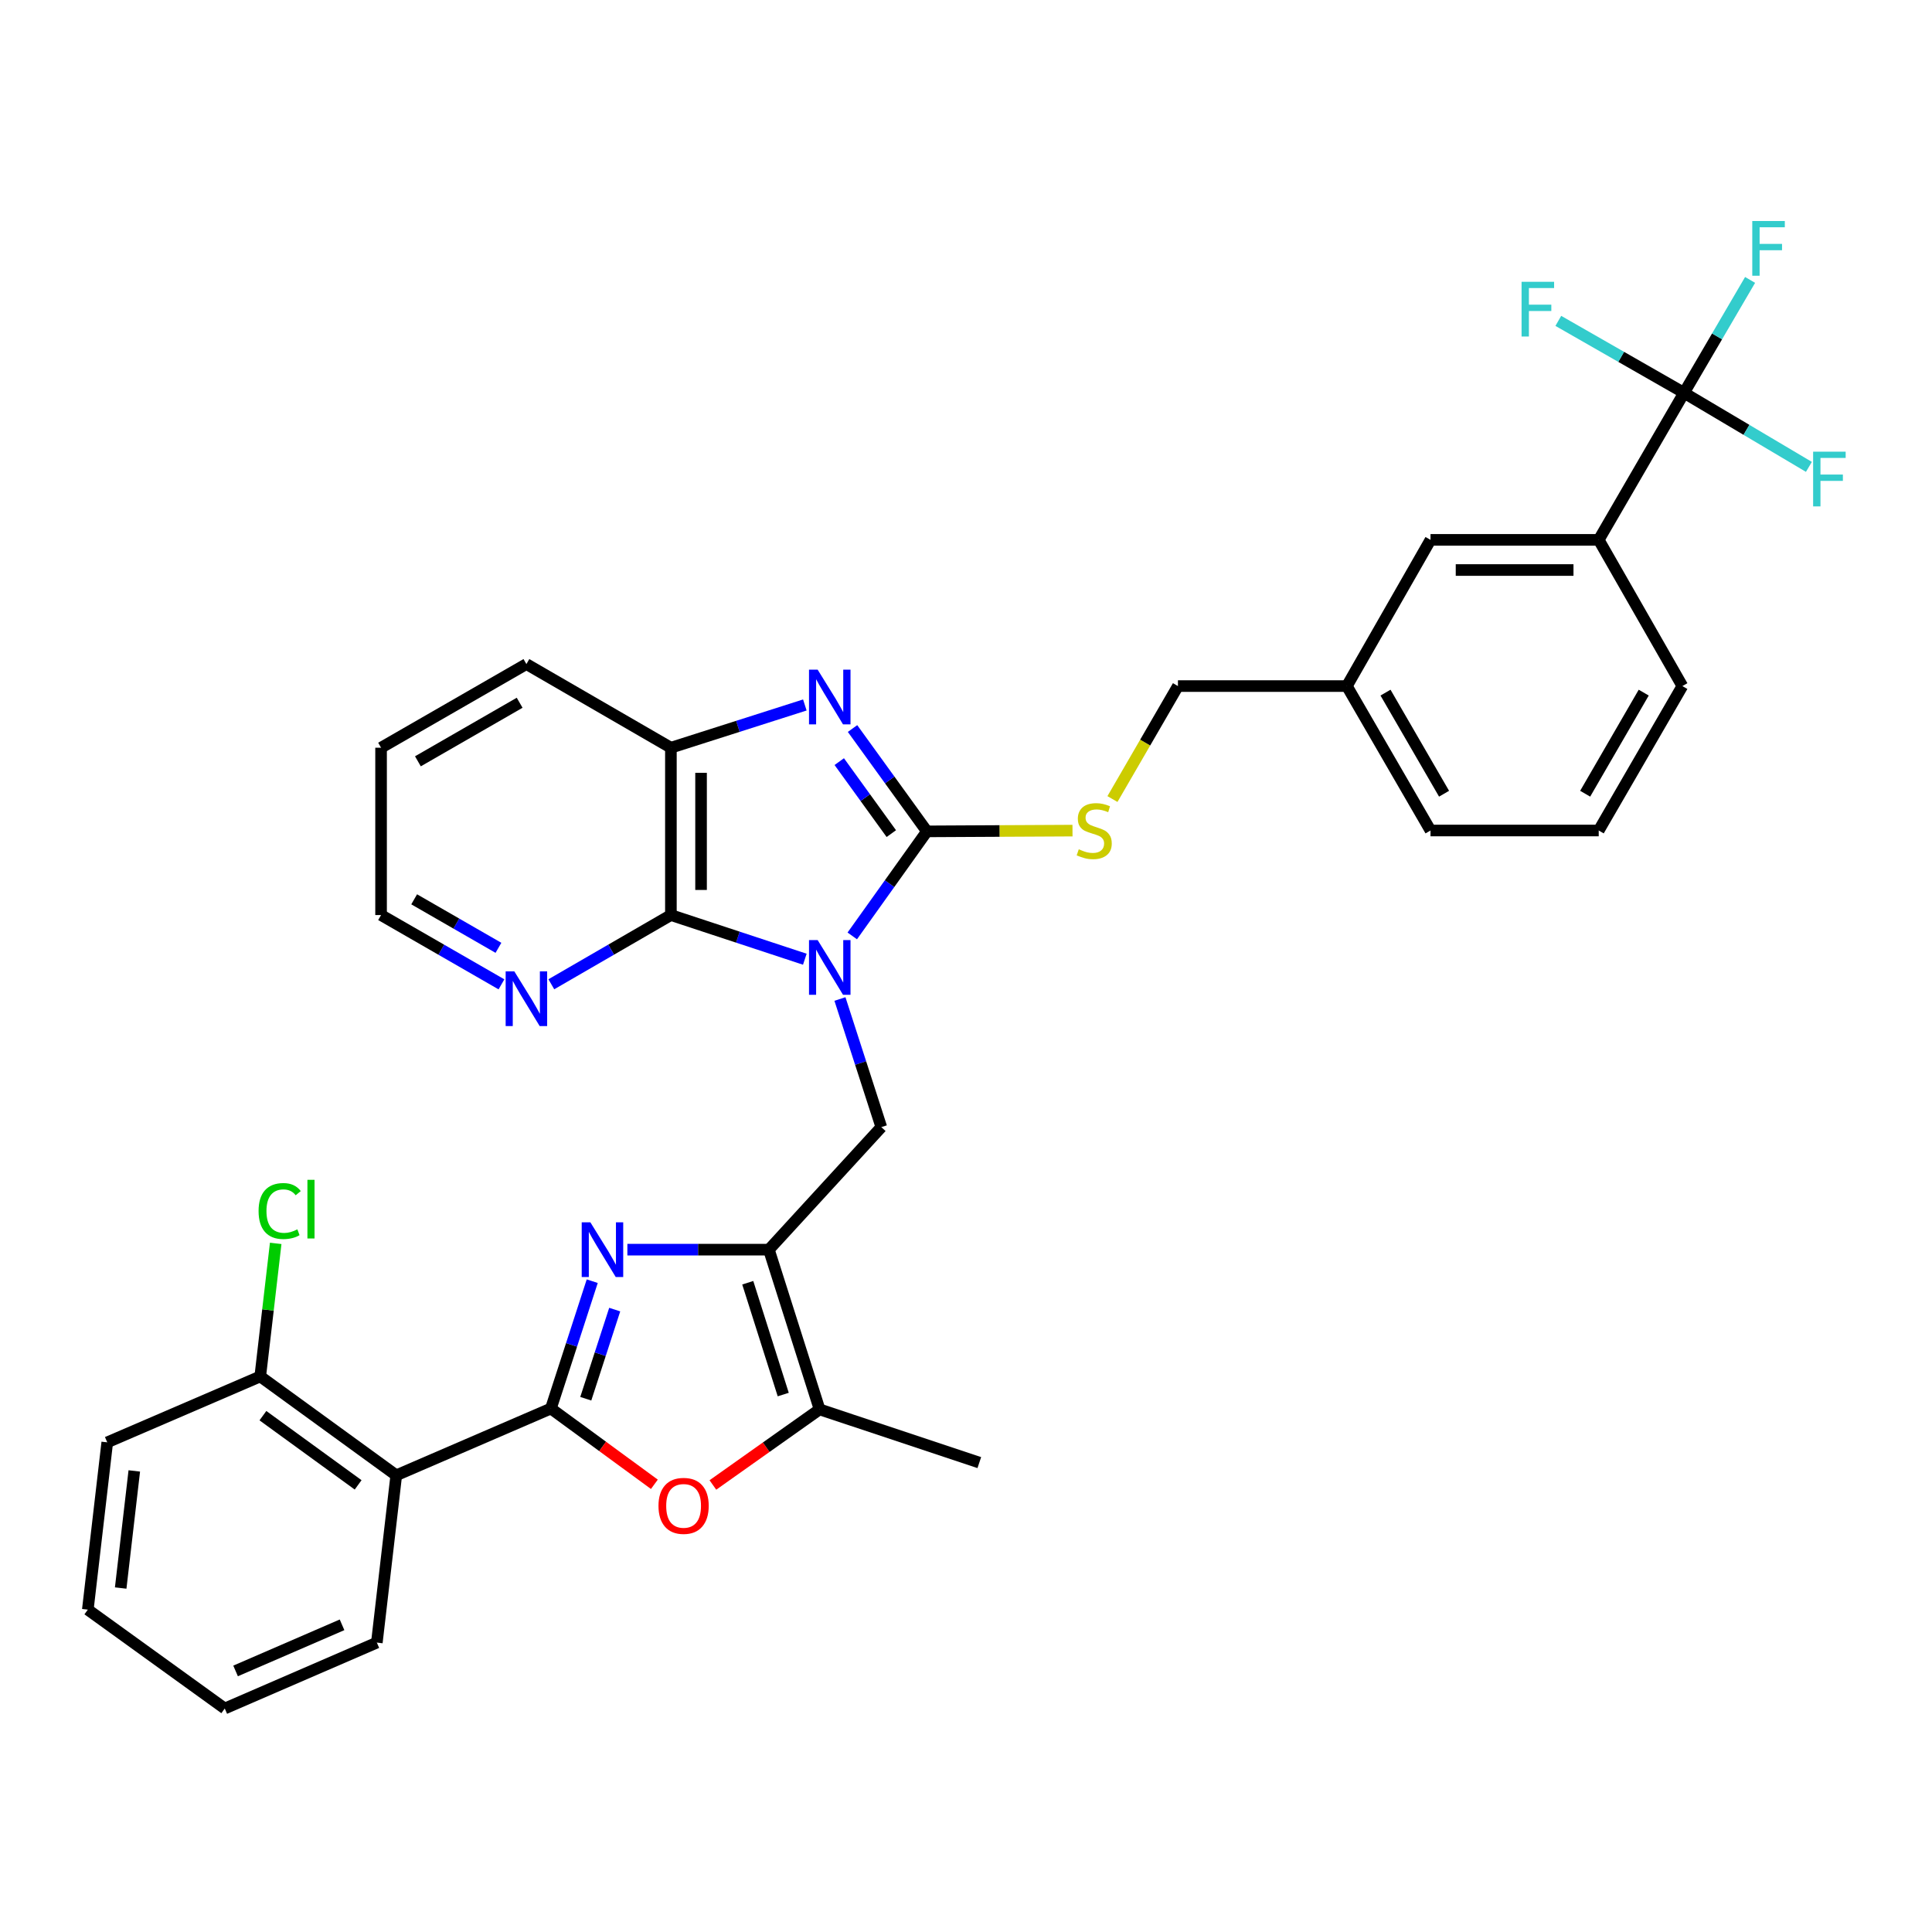 <?xml version='1.0' encoding='iso-8859-1'?>
<svg version='1.1' baseProfile='full'
              xmlns='http://www.w3.org/2000/svg'
                      xmlns:rdkit='http://www.rdkit.org/xml'
                      xmlns:xlink='http://www.w3.org/1999/xlink'
                  xml:space='preserve'
width='1000px' height='1000px' viewBox='0 0 1000 1000'>
<!-- END OF HEADER -->
<rect style='opacity:1.0;fill:#FFFFFF;stroke:none' width='1000' height='1000' x='0' y='0'> </rect>
<path class='bond-0' d='M 441.135,484.424 L 460.451,457.371' style='fill:none;fill-rule:evenodd;stroke:#0000FF;stroke-width:6px;stroke-linecap:butt;stroke-linejoin:miter;stroke-opacity:1' />
<path class='bond-0' d='M 460.451,457.371 L 479.767,430.318' style='fill:none;fill-rule:evenodd;stroke:#000000;stroke-width:6px;stroke-linecap:butt;stroke-linejoin:miter;stroke-opacity:1' />
<path class='bond-5' d='M 416.576,496.492 L 381.917,485.062' style='fill:none;fill-rule:evenodd;stroke:#0000FF;stroke-width:6px;stroke-linecap:butt;stroke-linejoin:miter;stroke-opacity:1' />
<path class='bond-5' d='M 381.917,485.062 L 347.257,473.632' style='fill:none;fill-rule:evenodd;stroke:#000000;stroke-width:6px;stroke-linecap:butt;stroke-linejoin:miter;stroke-opacity:1' />
<path class='bond-7' d='M 434.755,517.079 L 445.463,550.237' style='fill:none;fill-rule:evenodd;stroke:#0000FF;stroke-width:6px;stroke-linecap:butt;stroke-linejoin:miter;stroke-opacity:1' />
<path class='bond-7' d='M 445.463,550.237 L 456.171,583.395' style='fill:none;fill-rule:evenodd;stroke:#000000;stroke-width:6px;stroke-linecap:butt;stroke-linejoin:miter;stroke-opacity:1' />
<path class='bond-4' d='M 479.767,430.318 L 460.519,403.702' style='fill:none;fill-rule:evenodd;stroke:#000000;stroke-width:6px;stroke-linecap:butt;stroke-linejoin:miter;stroke-opacity:1' />
<path class='bond-4' d='M 460.519,403.702 L 441.272,377.086' style='fill:none;fill-rule:evenodd;stroke:#0000FF;stroke-width:6px;stroke-linecap:butt;stroke-linejoin:miter;stroke-opacity:1' />
<path class='bond-4' d='M 461.344,431.479 L 447.871,412.848' style='fill:none;fill-rule:evenodd;stroke:#000000;stroke-width:6px;stroke-linecap:butt;stroke-linejoin:miter;stroke-opacity:1' />
<path class='bond-4' d='M 447.871,412.848 L 434.398,394.217' style='fill:none;fill-rule:evenodd;stroke:#0000FF;stroke-width:6px;stroke-linecap:butt;stroke-linejoin:miter;stroke-opacity:1' />
<path class='bond-12' d='M 479.767,430.318 L 517.445,430.121' style='fill:none;fill-rule:evenodd;stroke:#000000;stroke-width:6px;stroke-linecap:butt;stroke-linejoin:miter;stroke-opacity:1' />
<path class='bond-12' d='M 517.445,430.121 L 555.124,429.925' style='fill:none;fill-rule:evenodd;stroke:#CCCC00;stroke-width:6px;stroke-linecap:butt;stroke-linejoin:miter;stroke-opacity:1' />
<path class='bond-1' d='M 285.143,729.051 L 295.84,696.095' style='fill:none;fill-rule:evenodd;stroke:#000000;stroke-width:6px;stroke-linecap:butt;stroke-linejoin:miter;stroke-opacity:1' />
<path class='bond-1' d='M 295.84,696.095 L 306.537,663.14' style='fill:none;fill-rule:evenodd;stroke:#0000FF;stroke-width:6px;stroke-linecap:butt;stroke-linejoin:miter;stroke-opacity:1' />
<path class='bond-1' d='M 303.199,723.983 L 310.686,700.914' style='fill:none;fill-rule:evenodd;stroke:#000000;stroke-width:6px;stroke-linecap:butt;stroke-linejoin:miter;stroke-opacity:1' />
<path class='bond-1' d='M 310.686,700.914 L 318.174,677.846' style='fill:none;fill-rule:evenodd;stroke:#0000FF;stroke-width:6px;stroke-linecap:butt;stroke-linejoin:miter;stroke-opacity:1' />
<path class='bond-8' d='M 285.143,729.051 L 205.105,763.615' style='fill:none;fill-rule:evenodd;stroke:#000000;stroke-width:6px;stroke-linecap:butt;stroke-linejoin:miter;stroke-opacity:1' />
<path class='bond-35' d='M 285.143,729.051 L 311.923,748.663' style='fill:none;fill-rule:evenodd;stroke:#000000;stroke-width:6px;stroke-linecap:butt;stroke-linejoin:miter;stroke-opacity:1' />
<path class='bond-35' d='M 311.923,748.663 L 338.702,768.275' style='fill:none;fill-rule:evenodd;stroke:#FF0000;stroke-width:6px;stroke-linecap:butt;stroke-linejoin:miter;stroke-opacity:1' />
<path class='bond-2' d='M 324.728,646.819 L 361.352,646.819' style='fill:none;fill-rule:evenodd;stroke:#0000FF;stroke-width:6px;stroke-linecap:butt;stroke-linejoin:miter;stroke-opacity:1' />
<path class='bond-2' d='M 361.352,646.819 L 397.977,646.819' style='fill:none;fill-rule:evenodd;stroke:#000000;stroke-width:6px;stroke-linecap:butt;stroke-linejoin:miter;stroke-opacity:1' />
<path class='bond-3' d='M 397.977,646.819 L 456.171,583.395' style='fill:none;fill-rule:evenodd;stroke:#000000;stroke-width:6px;stroke-linecap:butt;stroke-linejoin:miter;stroke-opacity:1' />
<path class='bond-9' d='M 397.977,646.819 L 424.217,729.502' style='fill:none;fill-rule:evenodd;stroke:#000000;stroke-width:6px;stroke-linecap:butt;stroke-linejoin:miter;stroke-opacity:1' />
<path class='bond-9' d='M 387.035,663.943 L 405.403,721.821' style='fill:none;fill-rule:evenodd;stroke:#000000;stroke-width:6px;stroke-linecap:butt;stroke-linejoin:miter;stroke-opacity:1' />
<path class='bond-34' d='M 416.583,364.897 L 381.92,375.959' style='fill:none;fill-rule:evenodd;stroke:#0000FF;stroke-width:6px;stroke-linecap:butt;stroke-linejoin:miter;stroke-opacity:1' />
<path class='bond-34' d='M 381.92,375.959 L 347.257,387.021' style='fill:none;fill-rule:evenodd;stroke:#000000;stroke-width:6px;stroke-linecap:butt;stroke-linejoin:miter;stroke-opacity:1' />
<path class='bond-11' d='M 347.257,473.632 L 347.257,387.021' style='fill:none;fill-rule:evenodd;stroke:#000000;stroke-width:6px;stroke-linecap:butt;stroke-linejoin:miter;stroke-opacity:1' />
<path class='bond-11' d='M 362.866,460.64 L 362.866,400.012' style='fill:none;fill-rule:evenodd;stroke:#000000;stroke-width:6px;stroke-linecap:butt;stroke-linejoin:miter;stroke-opacity:1' />
<path class='bond-14' d='M 347.257,473.632 L 316.312,491.546' style='fill:none;fill-rule:evenodd;stroke:#000000;stroke-width:6px;stroke-linecap:butt;stroke-linejoin:miter;stroke-opacity:1' />
<path class='bond-14' d='M 316.312,491.546 L 285.366,509.46' style='fill:none;fill-rule:evenodd;stroke:#0000FF;stroke-width:6px;stroke-linecap:butt;stroke-linejoin:miter;stroke-opacity:1' />
<path class='bond-6' d='M 368.987,768.619 L 396.602,749.06' style='fill:none;fill-rule:evenodd;stroke:#FF0000;stroke-width:6px;stroke-linecap:butt;stroke-linejoin:miter;stroke-opacity:1' />
<path class='bond-6' d='M 396.602,749.06 L 424.217,729.502' style='fill:none;fill-rule:evenodd;stroke:#000000;stroke-width:6px;stroke-linecap:butt;stroke-linejoin:miter;stroke-opacity:1' />
<path class='bond-15' d='M 205.105,763.615 L 134.702,712.445' style='fill:none;fill-rule:evenodd;stroke:#000000;stroke-width:6px;stroke-linecap:butt;stroke-linejoin:miter;stroke-opacity:1' />
<path class='bond-15' d='M 185.368,768.566 L 136.085,732.746' style='fill:none;fill-rule:evenodd;stroke:#000000;stroke-width:6px;stroke-linecap:butt;stroke-linejoin:miter;stroke-opacity:1' />
<path class='bond-23' d='M 205.105,763.615 L 195.055,850.209' style='fill:none;fill-rule:evenodd;stroke:#000000;stroke-width:6px;stroke-linecap:butt;stroke-linejoin:miter;stroke-opacity:1' />
<path class='bond-24' d='M 424.217,729.502 L 506.891,757.034' style='fill:none;fill-rule:evenodd;stroke:#000000;stroke-width:6px;stroke-linecap:butt;stroke-linejoin:miter;stroke-opacity:1' />
<path class='bond-10' d='M 871.658,203.332 L 827.494,279.433' style='fill:none;fill-rule:evenodd;stroke:#000000;stroke-width:6px;stroke-linecap:butt;stroke-linejoin:miter;stroke-opacity:1' />
<path class='bond-17' d='M 871.658,203.332 L 903.971,222.495' style='fill:none;fill-rule:evenodd;stroke:#000000;stroke-width:6px;stroke-linecap:butt;stroke-linejoin:miter;stroke-opacity:1' />
<path class='bond-17' d='M 903.971,222.495 L 936.285,241.657' style='fill:none;fill-rule:evenodd;stroke:#33CCCC;stroke-width:6px;stroke-linecap:butt;stroke-linejoin:miter;stroke-opacity:1' />
<path class='bond-18' d='M 871.658,203.332 L 888.752,174.108' style='fill:none;fill-rule:evenodd;stroke:#000000;stroke-width:6px;stroke-linecap:butt;stroke-linejoin:miter;stroke-opacity:1' />
<path class='bond-18' d='M 888.752,174.108 L 905.847,144.884' style='fill:none;fill-rule:evenodd;stroke:#33CCCC;stroke-width:6px;stroke-linecap:butt;stroke-linejoin:miter;stroke-opacity:1' />
<path class='bond-19' d='M 871.658,203.332 L 839.119,184.709' style='fill:none;fill-rule:evenodd;stroke:#000000;stroke-width:6px;stroke-linecap:butt;stroke-linejoin:miter;stroke-opacity:1' />
<path class='bond-19' d='M 839.119,184.709 L 806.581,166.085' style='fill:none;fill-rule:evenodd;stroke:#33CCCC;stroke-width:6px;stroke-linecap:butt;stroke-linejoin:miter;stroke-opacity:1' />
<path class='bond-25' d='M 347.257,387.021 L 272.466,343.724' style='fill:none;fill-rule:evenodd;stroke:#000000;stroke-width:6px;stroke-linecap:butt;stroke-linejoin:miter;stroke-opacity:1' />
<path class='bond-20' d='M 575.805,413.586 L 592.753,384.348' style='fill:none;fill-rule:evenodd;stroke:#CCCC00;stroke-width:6px;stroke-linecap:butt;stroke-linejoin:miter;stroke-opacity:1' />
<path class='bond-20' d='M 592.753,384.348 L 609.7,355.11' style='fill:none;fill-rule:evenodd;stroke:#000000;stroke-width:6px;stroke-linecap:butt;stroke-linejoin:miter;stroke-opacity:1' />
<path class='bond-13' d='M 827.494,279.433 L 740.432,279.433' style='fill:none;fill-rule:evenodd;stroke:#000000;stroke-width:6px;stroke-linecap:butt;stroke-linejoin:miter;stroke-opacity:1' />
<path class='bond-13' d='M 814.434,295.042 L 753.491,295.042' style='fill:none;fill-rule:evenodd;stroke:#000000;stroke-width:6px;stroke-linecap:butt;stroke-linejoin:miter;stroke-opacity:1' />
<path class='bond-37' d='M 827.494,279.433 L 870.79,355.11' style='fill:none;fill-rule:evenodd;stroke:#000000;stroke-width:6px;stroke-linecap:butt;stroke-linejoin:miter;stroke-opacity:1' />
<path class='bond-28' d='M 259.556,509.498 L 228.398,491.565' style='fill:none;fill-rule:evenodd;stroke:#0000FF;stroke-width:6px;stroke-linecap:butt;stroke-linejoin:miter;stroke-opacity:1' />
<path class='bond-28' d='M 228.398,491.565 L 197.24,473.632' style='fill:none;fill-rule:evenodd;stroke:#000000;stroke-width:6px;stroke-linecap:butt;stroke-linejoin:miter;stroke-opacity:1' />
<path class='bond-28' d='M 257.995,490.59 L 236.184,478.037' style='fill:none;fill-rule:evenodd;stroke:#0000FF;stroke-width:6px;stroke-linecap:butt;stroke-linejoin:miter;stroke-opacity:1' />
<path class='bond-28' d='M 236.184,478.037 L 214.374,465.484' style='fill:none;fill-rule:evenodd;stroke:#000000;stroke-width:6px;stroke-linecap:butt;stroke-linejoin:miter;stroke-opacity:1' />
<path class='bond-22' d='M 134.702,712.445 L 138.702,678.008' style='fill:none;fill-rule:evenodd;stroke:#000000;stroke-width:6px;stroke-linecap:butt;stroke-linejoin:miter;stroke-opacity:1' />
<path class='bond-22' d='M 138.702,678.008 L 142.702,643.571' style='fill:none;fill-rule:evenodd;stroke:#00CC00;stroke-width:6px;stroke-linecap:butt;stroke-linejoin:miter;stroke-opacity:1' />
<path class='bond-29' d='M 134.702,712.445 L 55.514,746.558' style='fill:none;fill-rule:evenodd;stroke:#000000;stroke-width:6px;stroke-linecap:butt;stroke-linejoin:miter;stroke-opacity:1' />
<path class='bond-16' d='M 740.432,279.433 L 697.135,355.11' style='fill:none;fill-rule:evenodd;stroke:#000000;stroke-width:6px;stroke-linecap:butt;stroke-linejoin:miter;stroke-opacity:1' />
<path class='bond-21' d='M 609.7,355.11 L 697.135,355.11' style='fill:none;fill-rule:evenodd;stroke:#000000;stroke-width:6px;stroke-linecap:butt;stroke-linejoin:miter;stroke-opacity:1' />
<path class='bond-30' d='M 697.135,355.11 L 740.432,429.867' style='fill:none;fill-rule:evenodd;stroke:#000000;stroke-width:6px;stroke-linecap:butt;stroke-linejoin:miter;stroke-opacity:1' />
<path class='bond-30' d='M 717.136,358.5 L 747.444,410.83' style='fill:none;fill-rule:evenodd;stroke:#000000;stroke-width:6px;stroke-linecap:butt;stroke-linejoin:miter;stroke-opacity:1' />
<path class='bond-32' d='M 195.055,850.209 L 116.335,884.314' style='fill:none;fill-rule:evenodd;stroke:#000000;stroke-width:6px;stroke-linecap:butt;stroke-linejoin:miter;stroke-opacity:1' />
<path class='bond-32' d='M 177.042,841.002 L 121.938,864.876' style='fill:none;fill-rule:evenodd;stroke:#000000;stroke-width:6px;stroke-linecap:butt;stroke-linejoin:miter;stroke-opacity:1' />
<path class='bond-36' d='M 272.466,343.724 L 197.24,387.021' style='fill:none;fill-rule:evenodd;stroke:#000000;stroke-width:6px;stroke-linecap:butt;stroke-linejoin:miter;stroke-opacity:1' />
<path class='bond-36' d='M 268.968,363.746 L 216.31,394.054' style='fill:none;fill-rule:evenodd;stroke:#000000;stroke-width:6px;stroke-linecap:butt;stroke-linejoin:miter;stroke-opacity:1' />
<path class='bond-26' d='M 870.79,355.11 L 827.494,429.867' style='fill:none;fill-rule:evenodd;stroke:#000000;stroke-width:6px;stroke-linecap:butt;stroke-linejoin:miter;stroke-opacity:1' />
<path class='bond-26' d='M 850.789,358.5 L 820.481,410.83' style='fill:none;fill-rule:evenodd;stroke:#000000;stroke-width:6px;stroke-linecap:butt;stroke-linejoin:miter;stroke-opacity:1' />
<path class='bond-27' d='M 827.494,429.867 L 740.432,429.867' style='fill:none;fill-rule:evenodd;stroke:#000000;stroke-width:6px;stroke-linecap:butt;stroke-linejoin:miter;stroke-opacity:1' />
<path class='bond-31' d='M 197.24,473.632 L 197.24,387.021' style='fill:none;fill-rule:evenodd;stroke:#000000;stroke-width:6px;stroke-linecap:butt;stroke-linejoin:miter;stroke-opacity:1' />
<path class='bond-38' d='M 55.514,746.558 L 45.455,833.152' style='fill:none;fill-rule:evenodd;stroke:#000000;stroke-width:6px;stroke-linecap:butt;stroke-linejoin:miter;stroke-opacity:1' />
<path class='bond-38' d='M 69.509,761.348 L 62.468,821.964' style='fill:none;fill-rule:evenodd;stroke:#000000;stroke-width:6px;stroke-linecap:butt;stroke-linejoin:miter;stroke-opacity:1' />
<path class='bond-33' d='M 116.335,884.314 L 45.455,833.152' style='fill:none;fill-rule:evenodd;stroke:#000000;stroke-width:6px;stroke-linecap:butt;stroke-linejoin:miter;stroke-opacity:1' />
<path  class='atom-0' d='M 423.221 486.587
L 432.501 501.587
Q 433.421 503.067, 434.901 505.747
Q 436.381 508.427, 436.461 508.587
L 436.461 486.587
L 440.221 486.587
L 440.221 514.907
L 436.341 514.907
L 426.381 498.507
Q 425.221 496.587, 423.981 494.387
Q 422.781 492.187, 422.421 491.507
L 422.421 514.907
L 418.741 514.907
L 418.741 486.587
L 423.221 486.587
' fill='#0000FF'/>
<path  class='atom-3' d='M 305.574 632.659
L 314.854 647.659
Q 315.774 649.139, 317.254 651.819
Q 318.734 654.499, 318.814 654.659
L 318.814 632.659
L 322.574 632.659
L 322.574 660.979
L 318.694 660.979
L 308.734 644.579
Q 307.574 642.659, 306.334 640.459
Q 305.134 638.259, 304.774 637.579
L 304.774 660.979
L 301.094 660.979
L 301.094 632.659
L 305.574 632.659
' fill='#0000FF'/>
<path  class='atom-5' d='M 423.221 346.621
L 432.501 361.621
Q 433.421 363.101, 434.901 365.781
Q 436.381 368.461, 436.461 368.621
L 436.461 346.621
L 440.221 346.621
L 440.221 374.941
L 436.341 374.941
L 426.381 358.541
Q 425.221 356.621, 423.981 354.421
Q 422.781 352.221, 422.421 351.541
L 422.421 374.941
L 418.741 374.941
L 418.741 346.621
L 423.221 346.621
' fill='#0000FF'/>
<path  class='atom-7' d='M 340.83 779.434
Q 340.83 772.634, 344.19 768.834
Q 347.55 765.034, 353.83 765.034
Q 360.11 765.034, 363.47 768.834
Q 366.83 772.634, 366.83 779.434
Q 366.83 786.314, 363.43 790.234
Q 360.03 794.114, 353.83 794.114
Q 347.59 794.114, 344.19 790.234
Q 340.83 786.354, 340.83 779.434
M 353.83 790.914
Q 358.15 790.914, 360.47 788.034
Q 362.83 785.114, 362.83 779.434
Q 362.83 773.874, 360.47 771.074
Q 358.15 768.234, 353.83 768.234
Q 349.51 768.234, 347.15 771.034
Q 344.83 773.834, 344.83 779.434
Q 344.83 785.154, 347.15 788.034
Q 349.51 790.914, 353.83 790.914
' fill='#FF0000'/>
<path  class='atom-13' d='M 558.369 439.587
Q 558.689 439.707, 560.009 440.267
Q 561.329 440.827, 562.769 441.187
Q 564.249 441.507, 565.689 441.507
Q 568.369 441.507, 569.929 440.227
Q 571.489 438.907, 571.489 436.627
Q 571.489 435.067, 570.689 434.107
Q 569.929 433.147, 568.729 432.627
Q 567.529 432.107, 565.529 431.507
Q 563.009 430.747, 561.489 430.027
Q 560.009 429.307, 558.929 427.787
Q 557.889 426.267, 557.889 423.707
Q 557.889 420.147, 560.289 417.947
Q 562.729 415.747, 567.529 415.747
Q 570.809 415.747, 574.529 417.307
L 573.609 420.387
Q 570.209 418.987, 567.649 418.987
Q 564.889 418.987, 563.369 420.147
Q 561.849 421.267, 561.889 423.227
Q 561.889 424.747, 562.649 425.667
Q 563.449 426.587, 564.569 427.107
Q 565.729 427.627, 567.649 428.227
Q 570.209 429.027, 571.729 429.827
Q 573.249 430.627, 574.329 432.267
Q 575.449 433.867, 575.449 436.627
Q 575.449 440.547, 572.809 442.667
Q 570.209 444.747, 565.849 444.747
Q 563.329 444.747, 561.409 444.187
Q 559.529 443.667, 557.289 442.747
L 558.369 439.587
' fill='#CCCC00'/>
<path  class='atom-15' d='M 266.206 502.768
L 275.486 517.768
Q 276.406 519.248, 277.886 521.928
Q 279.366 524.608, 279.446 524.768
L 279.446 502.768
L 283.206 502.768
L 283.206 531.088
L 279.326 531.088
L 269.366 514.688
Q 268.206 512.768, 266.966 510.568
Q 265.766 508.368, 265.406 507.688
L 265.406 531.088
L 261.726 531.088
L 261.726 502.768
L 266.206 502.768
' fill='#0000FF'/>
<path  class='atom-18' d='M 938.471 233.787
L 955.311 233.787
L 955.311 237.027
L 942.271 237.027
L 942.271 245.627
L 953.871 245.627
L 953.871 248.907
L 942.271 248.907
L 942.271 262.107
L 938.471 262.107
L 938.471 233.787
' fill='#33CCCC'/>
<path  class='atom-19' d='M 906.977 114.398
L 923.817 114.398
L 923.817 117.638
L 910.777 117.638
L 910.777 126.238
L 922.377 126.238
L 922.377 129.518
L 910.777 129.518
L 910.777 142.718
L 906.977 142.718
L 906.977 114.398
' fill='#33CCCC'/>
<path  class='atom-20' d='M 787.561 145.858
L 804.401 145.858
L 804.401 149.098
L 791.361 149.098
L 791.361 157.698
L 802.961 157.698
L 802.961 160.978
L 791.361 160.978
L 791.361 174.178
L 787.561 174.178
L 787.561 145.858
' fill='#33CCCC'/>
<path  class='atom-23' d='M 133.841 626.831
Q 133.841 619.791, 137.121 616.111
Q 140.441 612.391, 146.721 612.391
Q 152.561 612.391, 155.681 616.511
L 153.041 618.671
Q 150.761 615.671, 146.721 615.671
Q 142.441 615.671, 140.161 618.551
Q 137.921 621.391, 137.921 626.831
Q 137.921 632.431, 140.241 635.311
Q 142.601 638.191, 147.161 638.191
Q 150.281 638.191, 153.921 636.311
L 155.041 639.311
Q 153.561 640.271, 151.321 640.831
Q 149.081 641.391, 146.601 641.391
Q 140.441 641.391, 137.121 637.631
Q 133.841 633.871, 133.841 626.831
' fill='#00CC00'/>
<path  class='atom-23' d='M 159.121 610.671
L 162.801 610.671
L 162.801 641.031
L 159.121 641.031
L 159.121 610.671
' fill='#00CC00'/>
</svg>
